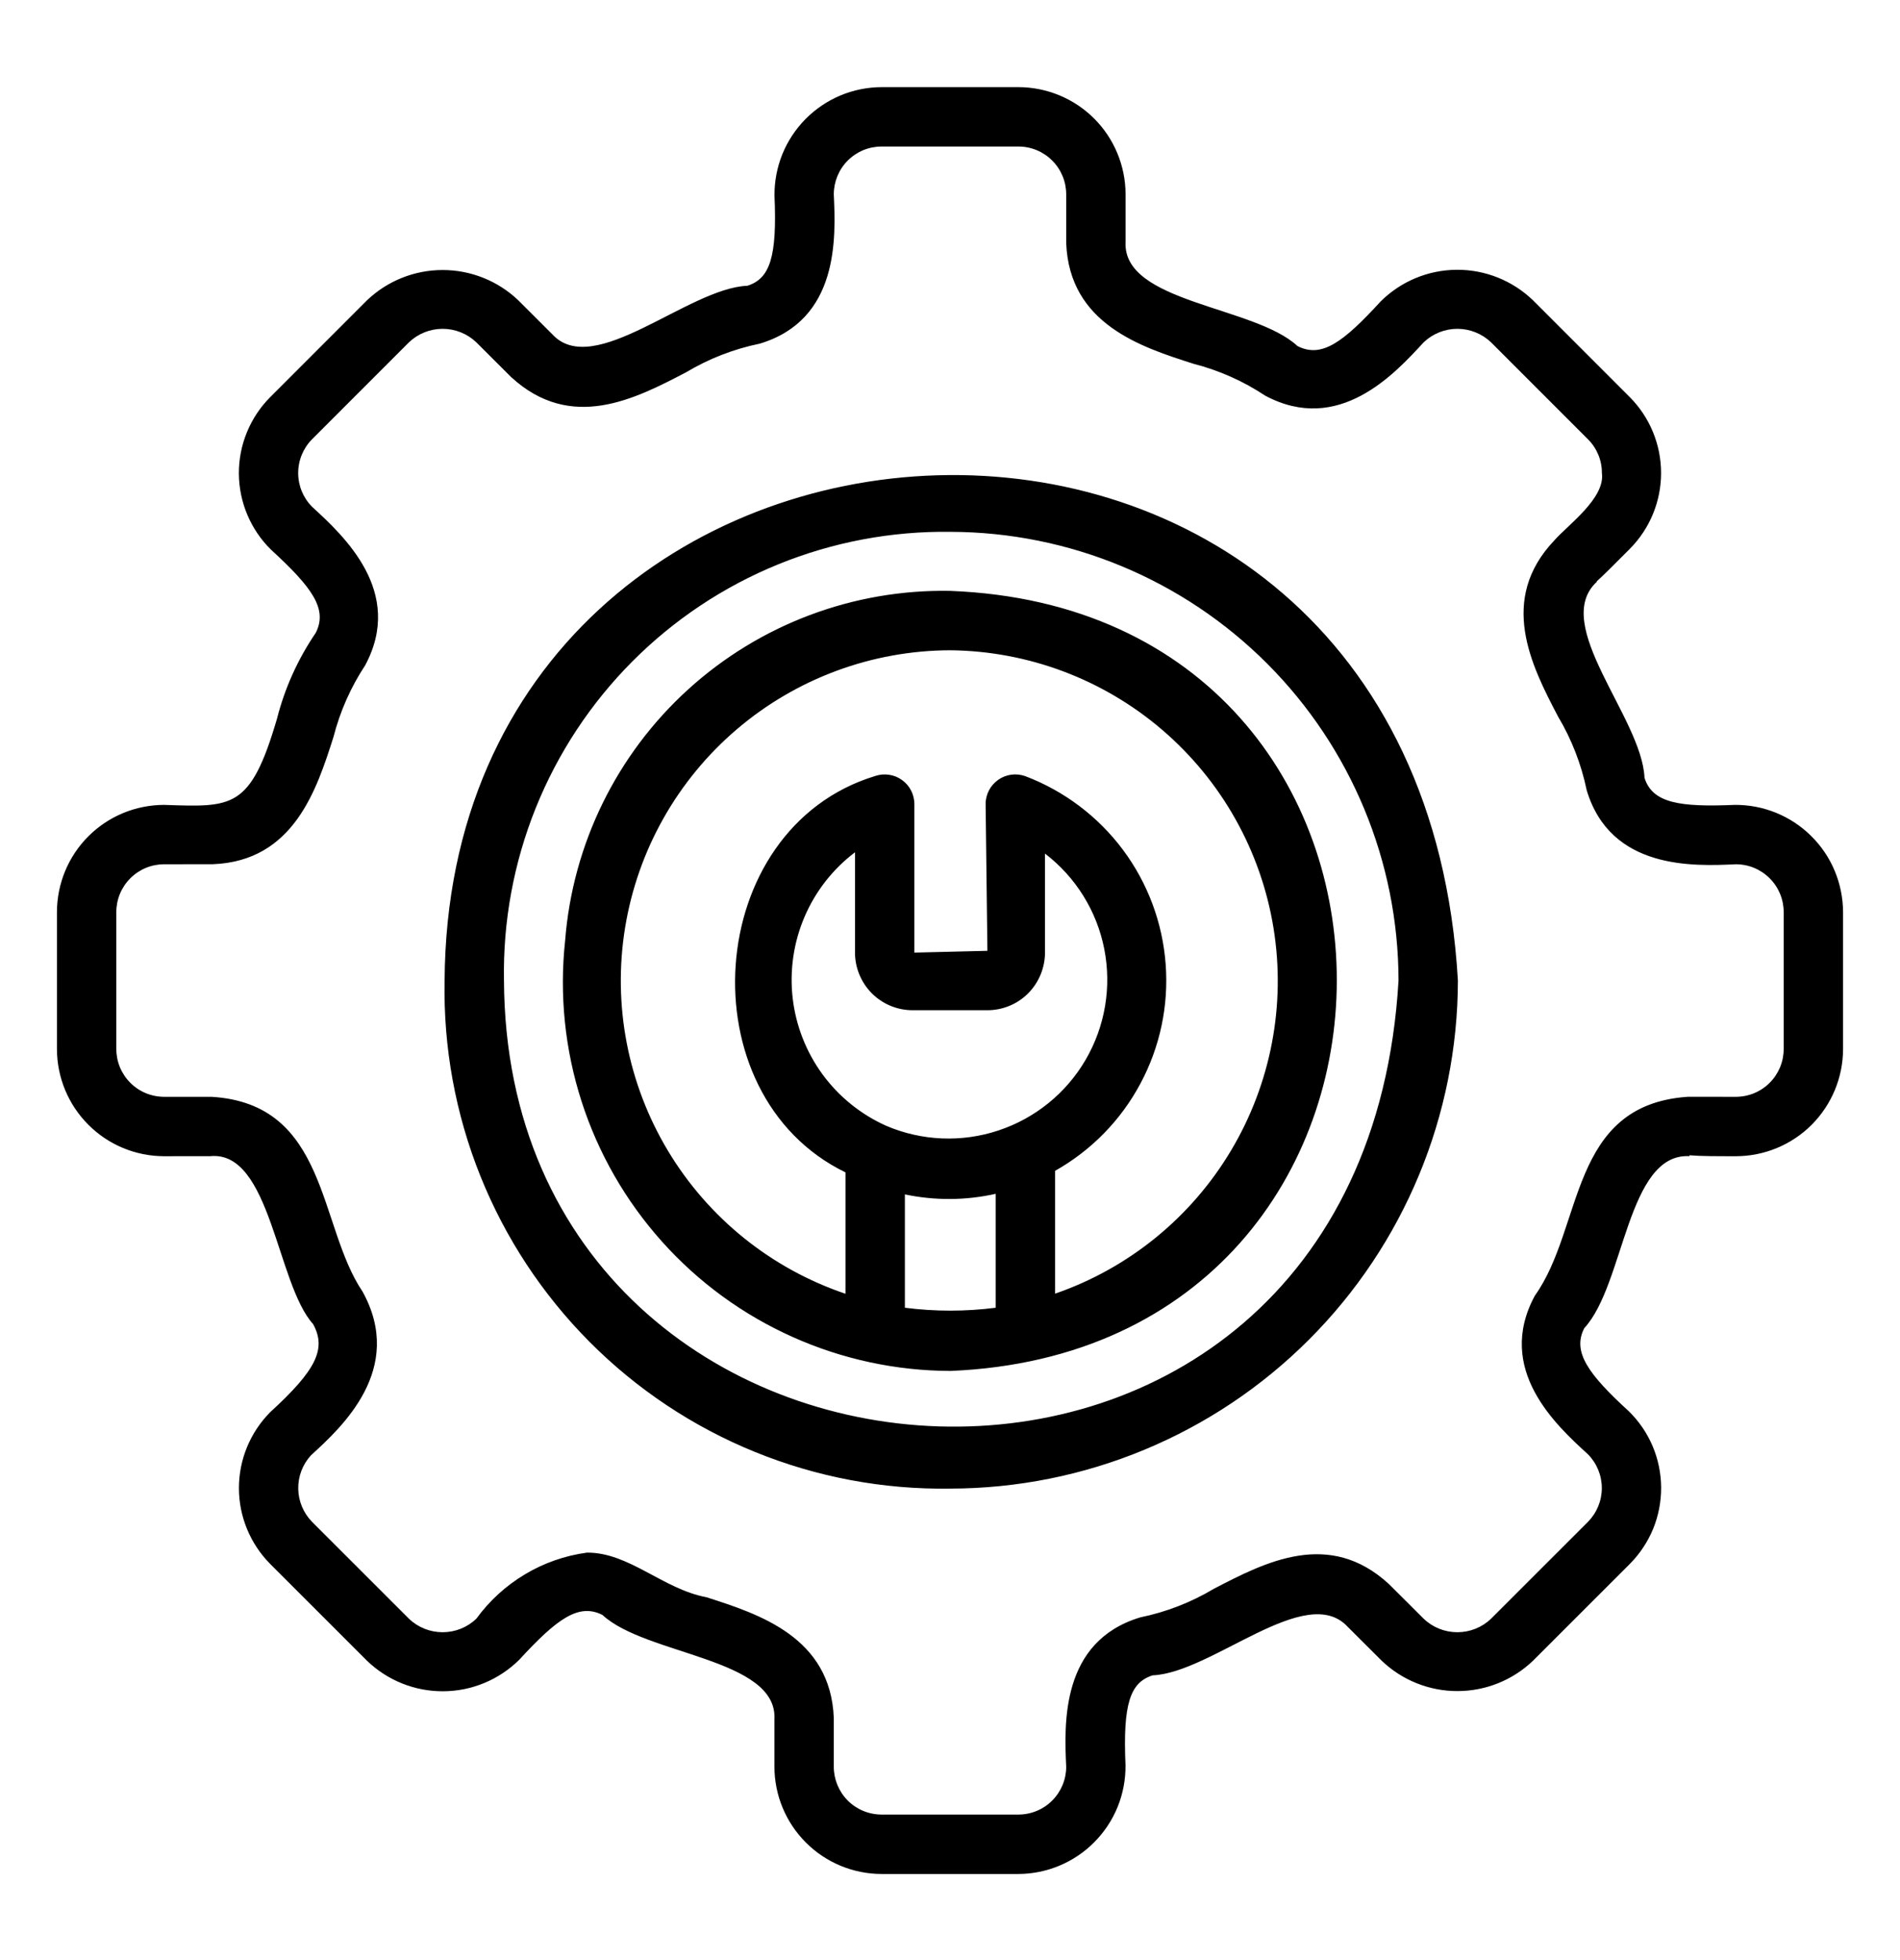 <svg xmlns="http://www.w3.org/2000/svg" fill="none" viewBox="0 0 32 33" height="33" width="32">
<path fill="black" d="M17.153 31.55H14.847C14.368 31.549 13.91 31.359 13.572 31.02C13.234 30.682 13.044 30.224 13.043 29.746V28.944C13.097 27.916 10.873 27.866 10.148 27.19C9.748 26.985 9.381 27.252 8.745 27.944C8.404 28.281 7.945 28.472 7.465 28.474C6.986 28.477 6.525 28.292 6.18 27.959L4.549 26.329C4.213 25.989 4.024 25.531 4.024 25.053C4.024 24.575 4.213 24.117 4.549 23.777C5.329 23.064 5.501 22.707 5.273 22.292C4.659 21.613 4.56 19.37 3.545 19.465L2.763 19.466C2.284 19.465 1.826 19.275 1.488 18.936C1.15 18.598 0.96 18.14 0.959 17.662V15.355C0.96 14.877 1.15 14.418 1.488 14.08C1.826 13.742 2.284 13.552 2.763 13.551C3.918 13.589 4.217 13.627 4.665 12.101C4.796 11.585 5.017 11.096 5.317 10.656C5.523 10.254 5.258 9.89 4.564 9.254C4.394 9.087 4.259 8.888 4.166 8.668C4.073 8.448 4.025 8.213 4.023 7.974C4.022 7.736 4.067 7.499 4.158 7.279C4.248 7.058 4.381 6.857 4.549 6.688L6.18 5.057C6.523 4.729 6.98 4.546 7.455 4.546C7.93 4.546 8.387 4.729 8.73 5.057L9.301 5.627C10.002 6.391 11.589 4.851 12.588 4.811C12.965 4.691 13.09 4.333 13.044 3.293C13.042 3.055 13.087 2.818 13.176 2.597C13.266 2.376 13.398 2.175 13.566 2.005C13.733 1.836 13.932 1.701 14.152 1.608C14.372 1.516 14.608 1.468 14.847 1.467H17.153C17.631 1.468 18.09 1.658 18.428 1.996C18.766 2.334 18.956 2.793 18.957 3.271V4.072C18.902 5.1 21.128 5.15 21.852 5.826C22.259 6.034 22.619 5.766 23.255 5.073C23.596 4.735 24.055 4.545 24.534 4.542C25.014 4.539 25.475 4.724 25.82 5.057L27.451 6.688C27.787 7.027 27.976 7.486 27.976 7.964C27.976 8.441 27.787 8.9 27.451 9.239C27.176 9.515 27.007 9.685 26.891 9.789L26.895 9.794C26.108 10.515 27.655 12.084 27.697 13.096C27.832 13.523 28.294 13.59 29.216 13.551C29.454 13.549 29.691 13.594 29.912 13.684C30.133 13.774 30.334 13.906 30.503 14.074C30.673 14.241 30.808 14.441 30.9 14.661C30.992 14.881 31.04 15.117 31.041 15.355V17.662C31.04 18.14 30.85 18.598 30.512 18.937C30.174 19.275 29.715 19.465 29.237 19.466C28.898 19.466 28.643 19.466 28.454 19.45V19.465C27.4 19.408 27.364 21.624 26.683 22.36C26.475 22.76 26.754 23.139 27.435 23.762C27.605 23.929 27.741 24.128 27.834 24.348C27.927 24.567 27.975 24.803 27.977 25.042C27.978 25.28 27.933 25.517 27.843 25.738C27.752 25.959 27.619 26.159 27.451 26.329L25.82 27.959C25.477 28.288 25.02 28.471 24.545 28.471C24.07 28.471 23.613 28.288 23.27 27.959L22.699 27.39C21.997 26.626 20.411 28.165 19.412 28.206C19.035 28.326 18.91 28.684 18.956 29.723C18.958 29.962 18.913 30.198 18.824 30.419C18.734 30.64 18.602 30.841 18.434 31.011C18.267 31.181 18.067 31.316 17.848 31.408C17.628 31.501 17.392 31.549 17.153 31.55ZM9.885 26.14C10.594 26.134 11.165 26.754 11.898 26.891C12.781 27.174 13.99 27.561 14.043 28.925V29.746C14.043 29.959 14.128 30.163 14.278 30.314C14.429 30.465 14.633 30.549 14.847 30.55H17.153C17.366 30.549 17.571 30.465 17.721 30.314C17.872 30.163 17.957 29.959 17.957 29.746C17.924 29.022 17.862 27.634 19.205 27.23C19.642 27.14 20.062 26.977 20.445 26.748C21.308 26.3 22.383 25.742 23.391 26.668L23.977 27.252C24.13 27.399 24.333 27.48 24.545 27.48C24.757 27.48 24.96 27.399 25.113 27.252L26.744 25.622C26.894 25.47 26.978 25.266 26.978 25.053C26.978 24.84 26.894 24.636 26.744 24.484C26.208 23.995 25.179 23.054 25.85 21.814C26.673 20.665 26.42 18.609 28.417 18.466C28.426 18.465 28.434 18.465 28.443 18.465L29.237 18.466C29.45 18.465 29.655 18.381 29.805 18.23C29.956 18.079 30.041 17.875 30.041 17.662V15.355C30.041 15.142 29.956 14.937 29.805 14.787C29.655 14.636 29.45 14.551 29.237 14.551C28.52 14.584 27.126 14.646 26.723 13.303C26.632 12.865 26.469 12.446 26.24 12.062C25.785 11.196 25.23 10.092 26.181 9.095C26.407 8.838 27.04 8.385 26.979 7.963C26.98 7.858 26.959 7.753 26.919 7.656C26.878 7.558 26.819 7.469 26.744 7.395L25.113 5.764C24.96 5.618 24.757 5.536 24.545 5.536C24.333 5.536 24.13 5.618 23.977 5.764C23.486 6.298 22.546 7.323 21.308 6.661C20.939 6.416 20.531 6.235 20.102 6.125C19.219 5.843 18.01 5.456 17.957 4.091V3.271C17.957 3.058 17.872 2.853 17.721 2.703C17.571 2.552 17.366 2.467 17.153 2.467H14.847C14.633 2.467 14.429 2.552 14.278 2.703C14.128 2.853 14.043 3.058 14.043 3.271C14.076 3.995 14.138 5.383 12.795 5.786C12.357 5.876 11.938 6.039 11.555 6.268C10.693 6.718 9.618 7.275 8.609 6.349L8.023 5.764C7.87 5.618 7.667 5.536 7.455 5.536C7.243 5.536 7.04 5.618 6.887 5.764L5.256 7.395C5.106 7.546 5.022 7.751 5.022 7.964C5.022 8.177 5.106 8.381 5.256 8.532C5.79 9.022 6.814 9.962 6.151 11.2C5.907 11.57 5.727 11.977 5.617 12.406C5.335 13.29 4.948 14.499 3.583 14.55L2.763 14.551C2.55 14.551 2.345 14.636 2.195 14.787C2.044 14.937 1.959 15.142 1.959 15.355V17.662C1.959 17.875 2.044 18.079 2.195 18.23C2.345 18.381 2.55 18.465 2.763 18.466H3.564C5.53 18.584 5.357 20.635 6.106 21.745C6.828 23.049 5.755 24.029 5.239 24.5C5.097 24.653 5.02 24.855 5.023 25.064C5.026 25.273 5.11 25.473 5.256 25.622L6.887 27.252C7.04 27.399 7.243 27.48 7.455 27.48C7.667 27.48 7.87 27.399 8.023 27.252C8.242 26.951 8.52 26.697 8.84 26.506C9.16 26.314 9.515 26.19 9.885 26.14ZM16 25.062C14.874 25.079 13.756 24.869 12.713 24.444C11.67 24.02 10.723 23.389 9.929 22.591C9.135 21.793 8.509 20.843 8.09 19.798C7.671 18.753 7.466 17.634 7.488 16.508C7.553 5.648 23.87 4.685 24.554 16.508C24.551 18.776 23.649 20.951 22.046 22.554C20.442 24.158 18.268 25.06 16 25.062ZM16.01 8.954C15.015 8.94 14.028 9.126 13.107 9.501C12.186 9.876 11.35 10.433 10.649 11.137C9.947 11.842 9.394 12.681 9.023 13.603C8.652 14.526 8.47 15.514 8.488 16.508C8.533 26.054 22.947 26.98 23.554 16.508C23.552 14.507 22.756 12.589 21.342 11.173C19.928 9.757 18.011 8.959 16.01 8.954ZM16.01 23.081C15.092 23.079 14.186 22.884 13.349 22.509C12.511 22.134 11.762 21.588 11.15 20.904C10.538 20.221 10.076 19.417 9.795 18.544C9.514 17.671 9.419 16.748 9.518 15.836C9.644 14.214 10.386 12.7 11.591 11.606C12.796 10.512 14.373 9.919 16 9.948C24.695 10.279 24.674 22.721 16.01 23.081ZM15.24 22.017C15.748 22.082 16.262 22.082 16.77 22.017V20.099C16.266 20.212 15.745 20.215 15.24 20.109V22.017ZM16.005 10.948C14.687 10.951 13.413 11.423 12.41 12.278C11.407 13.133 10.74 14.316 10.528 15.617C10.316 16.917 10.573 18.251 11.253 19.38C11.933 20.509 12.991 21.36 14.24 21.782V19.738C11.546 18.431 11.836 13.949 14.739 13.065C14.815 13.039 14.895 13.032 14.973 13.044C15.052 13.055 15.127 13.085 15.191 13.132C15.256 13.178 15.309 13.239 15.345 13.31C15.381 13.38 15.4 13.459 15.4 13.538V16.038L16.63 16.008L16.6 13.538C16.599 13.458 16.619 13.379 16.656 13.307C16.693 13.236 16.747 13.175 16.813 13.128C16.878 13.082 16.954 13.053 17.034 13.042C17.114 13.032 17.195 13.041 17.27 13.068C17.924 13.317 18.493 13.746 18.912 14.306C19.33 14.867 19.58 15.534 19.632 16.232C19.685 16.929 19.537 17.627 19.207 18.243C18.878 18.86 18.379 19.369 17.77 19.712V21.78C19.01 21.352 20.059 20.499 20.732 19.372C21.405 18.245 21.659 16.917 21.448 15.621C21.237 14.326 20.575 13.147 19.579 12.292C18.583 11.437 17.317 10.961 16.005 10.948ZM14.928 18.955C15.527 19.21 16.199 19.238 16.817 19.032C17.435 18.827 17.957 18.404 18.285 17.841C18.613 17.278 18.724 16.615 18.598 15.976C18.472 15.337 18.117 14.766 17.6 14.371V16.038C17.599 16.295 17.497 16.542 17.316 16.724C17.134 16.906 16.887 17.008 16.63 17.008H15.37C15.113 17.008 14.866 16.906 14.684 16.724C14.503 16.542 14.4 16.295 14.4 16.038V14.349C14.027 14.631 13.734 15.006 13.55 15.436C13.366 15.866 13.297 16.337 13.35 16.802C13.403 17.267 13.577 17.71 13.853 18.088C14.13 18.465 14.5 18.764 14.928 18.955Z"></path>
</svg>
